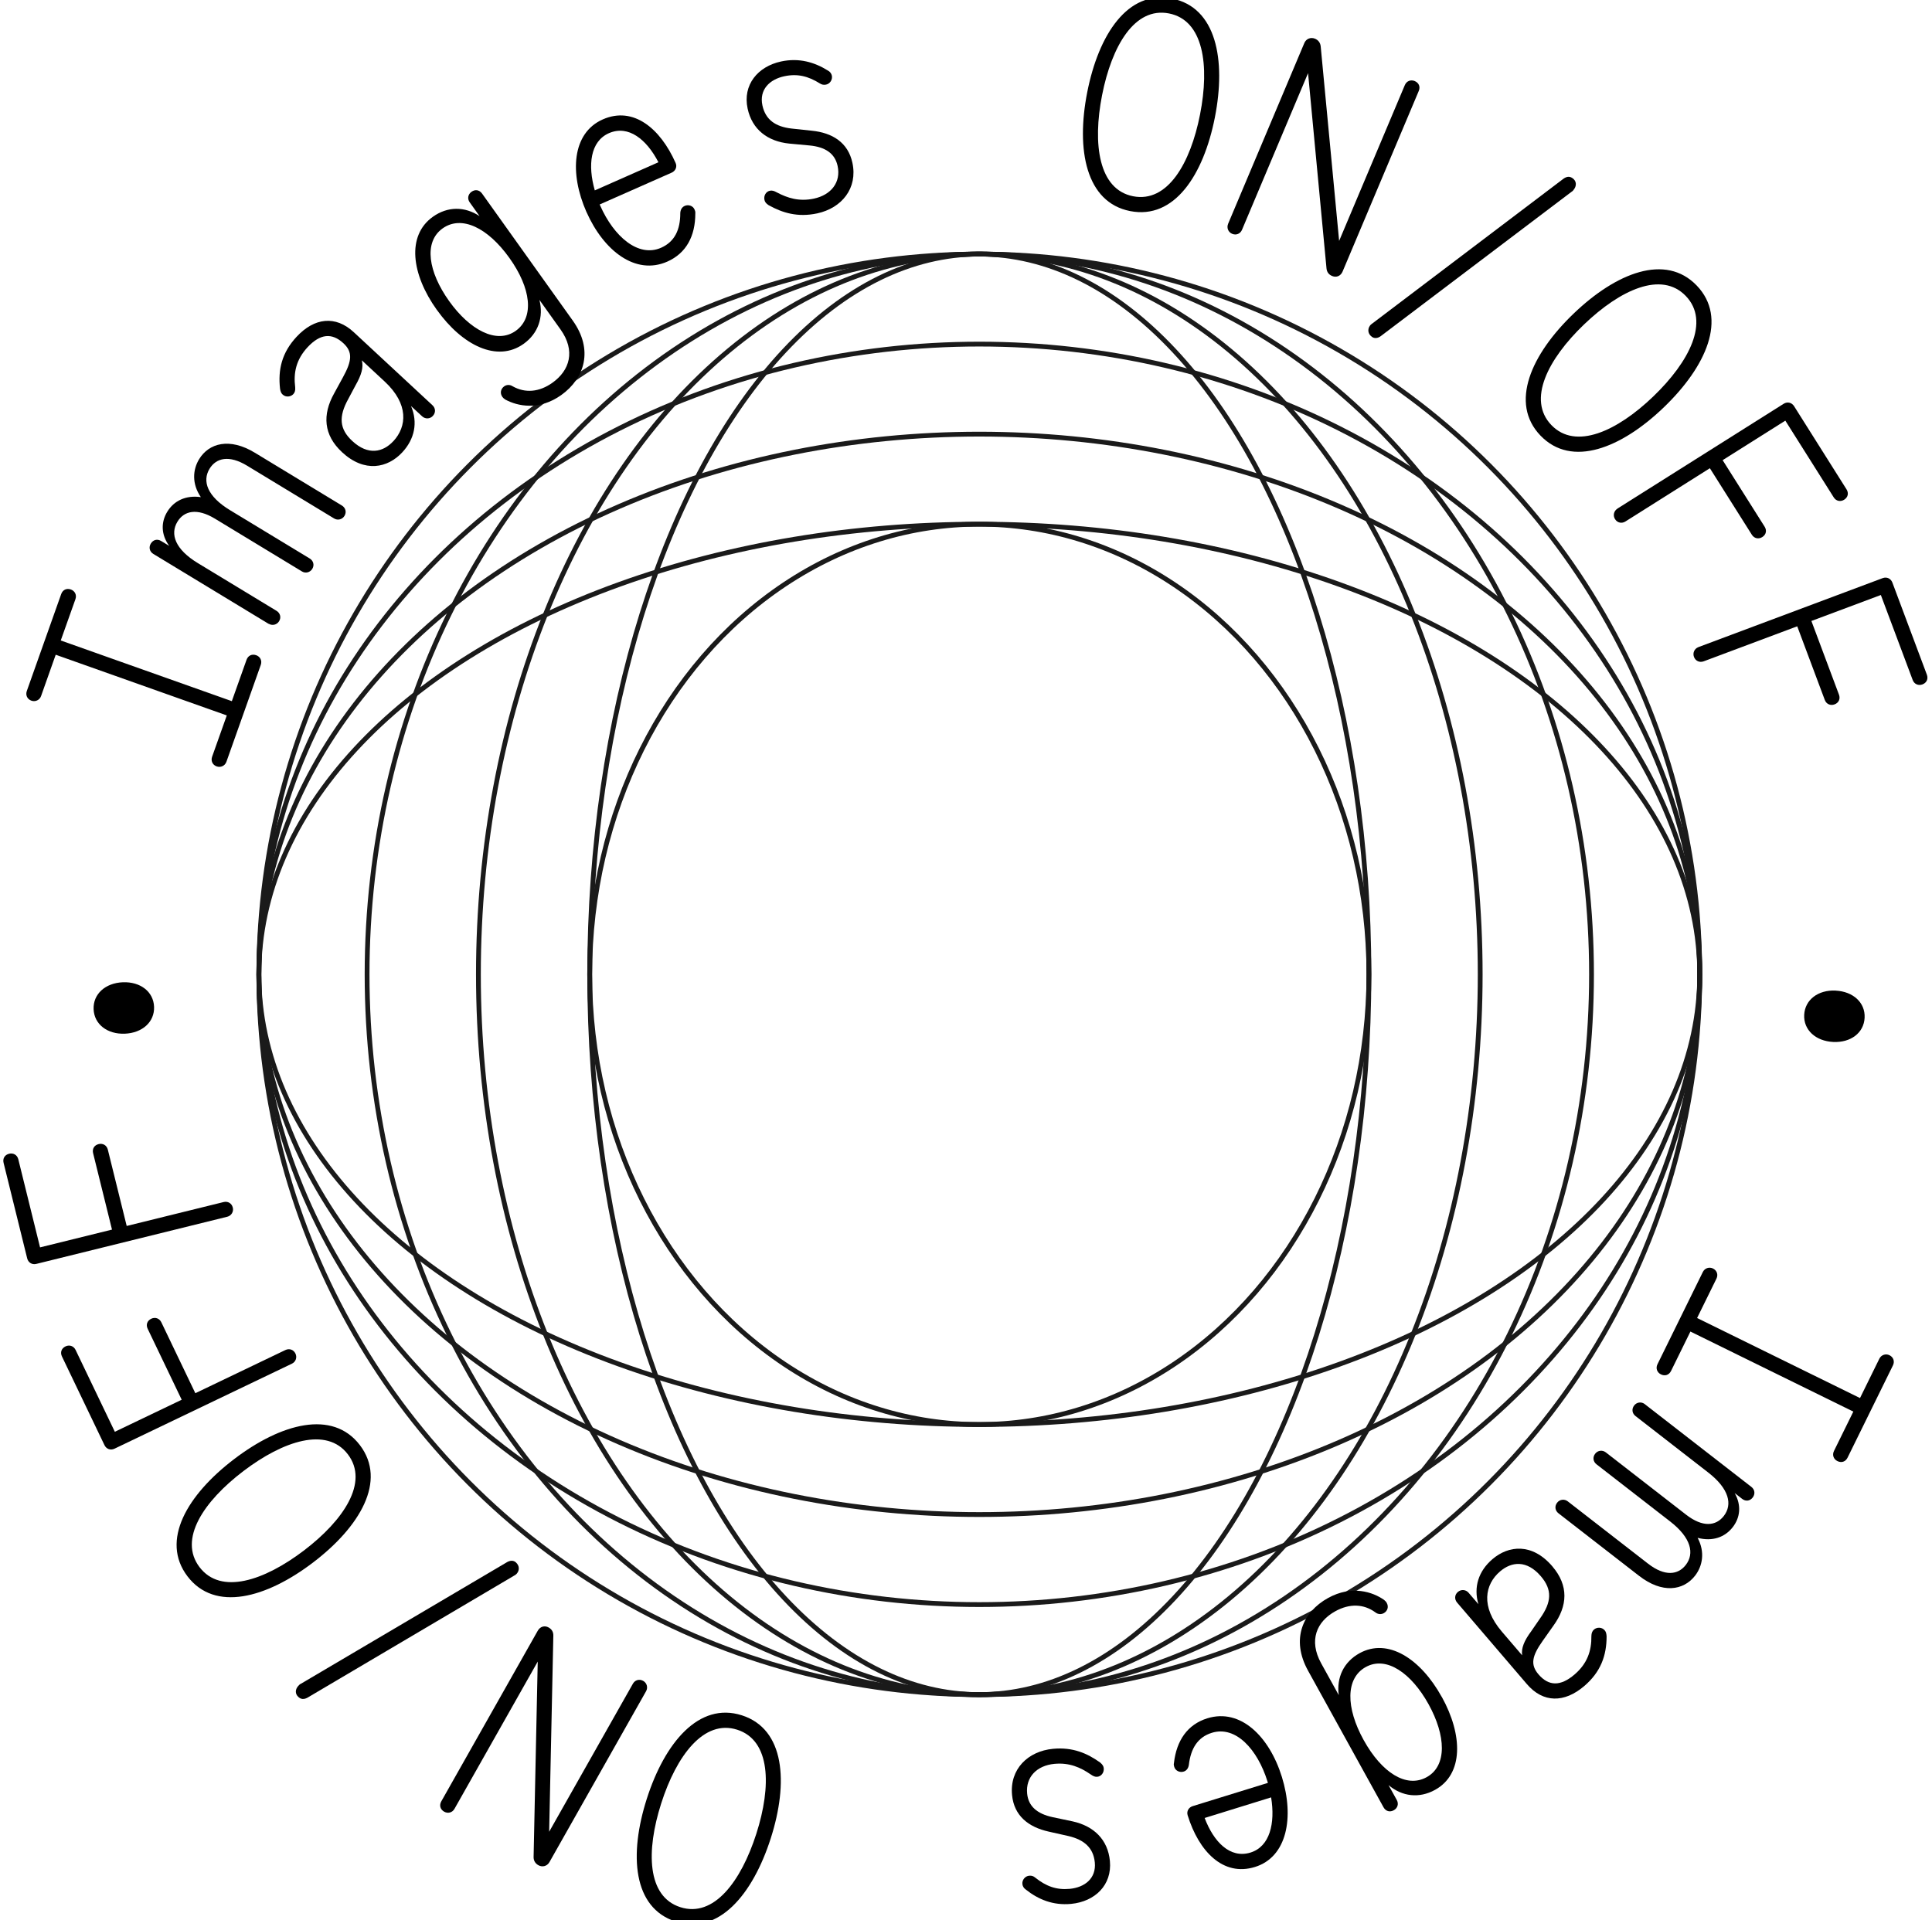 <?xml version="1.0" encoding="UTF-8"?><svg id="a" xmlns="http://www.w3.org/2000/svg" width="402.26" height="399.91" viewBox="0 0 402.26 399.91"><defs><style>.b,.c{fill:none;}.c{stroke:#1a1a1a;stroke-miterlimit:10;}</style></defs><circle class="c" cx="203.9" cy="202.91" r="150"/><ellipse class="c" cx="203.9" cy="202.91" rx="104.29" ry="150"/><ellipse class="c" cx="203.9" cy="202.91" rx="81.12" ry="150"/><ellipse class="c" cx="203.9" cy="202.91" rx="127.47" ry="150"/><ellipse class="c" cx="203.9" cy="202.91" rx="150" ry="131.25"/><ellipse class="c" cx="203.9" cy="202.91" rx="150" ry="112.5"/><ellipse class="c" cx="203.9" cy="202.91" rx="150" ry="93.75"/><ellipse class="c" cx="203.9" cy="202.91" rx="81.12" ry="93.75"/><circle class="b" cx="203.9" cy="202.91" r="162.5"/><path d="M45.12,159.61c-.89-.32-1.25-1.18-.96-2.01l3.06-8.61-35.62-12.64-3.05,8.61c-.29.83-1.18,1.25-2.01.96-.89-.32-1.25-1.18-.96-2.01l7.16-20.19c.32-.89,1.12-1.27,2.01-.96.83.3,1.27,1.12.96,2.01l-3.06,8.61,35.62,12.64,3.06-8.61c.32-.89,1.12-1.27,2.01-.96.83.29,1.27,1.12.96,2.01l-7.16,20.19c-.3.83-1.18,1.25-2.01.96Z"/><path d="M55.95,129.93l-24.02-14.57c-.81-.49-.99-1.41-.53-2.16.49-.81,1.36-1.02,2.16-.53l1.67,1.01c-1.73-2.37-1.72-4.95-.41-7.1,1.37-2.26,3.82-3.5,7-3.05-1.92-2.79-1.68-5.73-.37-7.89,2.06-3.39,6.36-4.54,11.59-1.37l18.15,11.01c.75.46,1.02,1.36.53,2.16-.46.75-1.41.99-2.16.53l-18.1-10.98c-3.77-2.29-6.45-1.63-7.83.63-1.57,2.59-.47,5.76,4.27,8.63l16.59,10.06c.75.46,1.02,1.36.53,2.16-.46.75-1.41.99-2.16.53l-18.1-10.98c-3.77-2.29-6.45-1.63-7.82.63-1.57,2.59-.47,5.76,4.27,8.63l16.37,9.93c.75.46,1.02,1.36.53,2.16-.46.75-1.41.99-2.16.53Z"/><path d="M71.2,94.15c-3.83-3.56-4.12-7.78-1.62-12.24l1.84-3.37c1.88-3.41,2.03-5.25.09-7.05-2.4-2.23-4.84-2-7.46.81-2.4,2.59-2.97,5.33-2.59,8.34.07.67-.09,1.12-.39,1.44-.51.55-1.53.73-2.23.08-.28-.26-.42-.56-.53-1.18-.46-4.04.39-7.55,3.43-10.83,3.73-4.02,8.12-4.49,11.91-.98l16.39,15.22c.65.6.73,1.53.08,2.23-.6.65-1.58.68-2.23.08l-2.31-2.14c1.46,3.42.75,6.88-1.83,9.65-3,3.23-7.82,4.35-12.57-.07ZM81.9,91.88c2.83-3.05,3.23-7.74-1.8-12.42l-4.76-4.42c.37,1.46-.07,3.03-1.32,5.22l-1.5,2.82c-2.05,3.69-1.86,6.27.82,8.75,3.32,3.09,6.42,2.35,8.56.04Z"/><path d="M90.95,64.53c-5.31-7.43-6.32-15.46-.83-19.38,3.08-2.2,6.64-2.19,9.73-.14l-2.05-2.87c-.55-.77-.35-1.68.37-2.2.77-.55,1.65-.4,2.2.37l18.89,26.46c4.32,6.05,2.52,11.98-2.4,15.5-4.61,3.29-9.1,2.32-11.63.95-.29-.18-.48-.35-.63-.56-.55-.77-.35-1.68.37-2.2.51-.37,1.19-.39,1.76-.02,2.6,1.47,5.53,1.24,8.3-.74,3.59-2.56,4.86-6.64,1.67-11.1l-4.39-6.15c.9,3.54-.21,6.96-3.29,9.16-5.49,3.92-12.75.36-18.06-7.08ZM106.07,53.73c-4.5-6.31-9.97-8.98-13.92-6.16-4,2.86-2.96,9.08,1.36,15.13,4.28,6,9.87,9.05,13.87,6.2,3.95-2.82,3.16-8.91-1.31-15.17Z"/><path d="M122.1,44.14c-3.56-8.07-3-16.44,3.4-19.27,6.4-2.83,12.01,1.92,15.17,9.07.36.81-.02,1.66-.83,2.02l-14.98,6.62.13.29c2.8,6.34,7.89,10.84,12.67,8.72,2.82-1.25,3.99-3.76,3.98-7.2.03-.7.34-1.25.92-1.51.75-.33,1.7-.06,2.05.75.1.23.2.46.16.83,0,4.68-1.86,8.26-5.83,10.02-6.63,2.93-13.26-2.27-16.83-10.33ZM123.84,39.65l13.25-5.86c-2.43-4.71-6.23-7.85-10.32-6.05-3.86,1.71-4.43,6.64-2.93,11.9Z"/><path d="M160.05,42.74c-.6-.39-.8-.73-.88-1.1-.2-.92.33-1.75,1.13-1.92.43-.09.84.01,1.43.34,2.25,1.19,4.67,1.96,7.75,1.3,3.57-.77,5.65-3.4,4.92-6.79-.55-2.59-2.53-3.97-5.88-4.28l-4.21-.39c-4.48-.46-7.71-2.92-8.65-7.29-1.06-4.93,2.11-8.77,6.98-9.81,3.7-.79,6.92.13,9.75,1.9.44.23.71.62.81,1.05.17.8-.35,1.69-1.21,1.87-.49.11-.9,0-1.28-.24-2.46-1.54-4.7-2.08-7.41-1.5-3.08.66-5.26,2.8-4.56,6.07.65,3.02,2.76,4.44,6.06,4.82l4.22.45c4.28.43,7.55,2.44,8.46,6.69,1.14,5.3-2.23,9.43-7.34,10.53-4.07.87-7.24-.12-10.09-1.7Z"/><path d="M226.37,19.22c2.37-12.05,8.43-21.33,17.64-19.52,9.21,1.81,11.31,12.69,8.94,24.74-2.36,11.99-8.43,21.33-17.64,19.52-9.21-1.81-11.3-12.75-8.94-24.74ZM249.86,23.84c2.02-10.26.71-19.63-6.46-21.04-7.17-1.41-11.92,6.77-13.94,17.03-2,10.2-.71,19.63,6.46,21.04,7.17,1.41,11.94-6.83,13.94-17.03Z"/><path d="M255.69,46.64l15.88-37.67c.39-.93,1.36-1.27,2.23-.91.64.27,1.1.8,1.18,1.59l3.84,40.52,13.68-32.45c.37-.87,1.25-1.18,2.06-.84.87.37,1.21,1.19.84,2.06l-15.86,37.61c-.39.93-1.3,1.3-2.17.93-.7-.29-1.1-.8-1.18-1.59l-3.84-40.66-13.75,32.62c-.34.81-1.19,1.21-2.06.84-.81-.34-1.18-1.25-.84-2.06Z"/><path d="M285.21,67.86c.14-.21.34-.38.62-.57l39.78-30.13c.69-.44,1.23-.45,1.8-.06.88.61.83,1.57.37,2.24-.14.21-.32.47-.57.6l-39.75,30.08c-.6.43-1.27.51-1.78.15-.93-.64-.94-1.64-.47-2.31Z"/><path d="M327.63,65.32c8.86-8.51,19.15-12.62,25.65-5.85,6.5,6.77,1.98,16.88-6.89,25.39-8.82,8.47-19.15,12.62-25.65,5.85-6.5-6.77-1.93-16.93,6.89-25.39ZM344.21,82.58c7.54-7.24,11.86-15.67,6.79-20.94s-13.65-1.3-21.2,5.94c-7.5,7.2-11.86,15.67-6.79,20.94,5.06,5.27,13.7,1.26,21.2-5.94Z"/><path d="M336.74,105.93l34.63-21.84c.8-.5,1.7-.25,2.17.49l10.92,17.32c.5.8.31,1.67-.49,2.17-.75.47-1.67.31-2.17-.49l-10.08-15.98-13.05,8.23,8.74,13.85c.5.8.31,1.67-.49,2.17-.75.47-1.67.31-2.17-.49l-8.74-13.85-17.58,11.09c-.75.47-1.67.31-2.17-.49-.47-.75-.25-1.7.49-2.17Z"/><path d="M353.63,134.76l38.35-14.36c.89-.33,1.72.1,2.03.92l7.18,19.18c.33.88-.04,1.7-.92,2.03-.83.31-1.7-.04-2.03-.92l-6.63-17.7-14.46,5.41,5.74,15.34c.33.88-.04,1.7-.92,2.03-.83.31-1.7-.04-2.03-.92l-5.74-15.34-19.47,7.29c-.83.31-1.7-.04-2.03-.92-.31-.83.1-1.72.92-2.03Z"/><path d="M382.2,206.3c3.65.18,6.19,2.51,6.03,5.65-.15,3.15-2.9,5.22-6.55,5.04-3.65-.18-6.19-2.51-6.03-5.65s2.9-5.22,6.55-5.05Z"/><path d="M356.66,264.17c.85.42,1.11,1.32.72,2.11l-4.03,8.2,33.92,16.67,4.03-8.2c.39-.79,1.32-1.11,2.11-.72.85.42,1.11,1.32.72,2.11l-9.45,19.22c-.42.85-1.26,1.14-2.11.72-.79-.39-1.14-1.26-.72-2.11l4.03-8.2-33.92-16.67-4.03,8.2c-.42.85-1.26,1.14-2.11.72-.79-.39-1.14-1.26-.72-2.11l9.45-19.22c.39-.79,1.32-1.11,2.11-.72Z"/><path d="M342.46,292.42l22.19,17.23c.75.58.82,1.51.28,2.21-.58.75-1.46.86-2.21.28l-1.54-1.2c1.44,2.56,1.14,5.11-.41,7.1-1.62,2.09-4.2,3.04-7.31,2.22,1.59,2.99,1.01,5.89-.53,7.88-2.43,3.13-6.84,3.78-11.67.03l-16.77-13.02c-.7-.54-.86-1.46-.28-2.21.54-.7,1.51-.82,2.21-.28l16.72,12.98c3.48,2.7,6.22,2.36,7.85.27,1.85-2.39,1.13-5.66-3.25-9.06l-15.33-11.9c-.7-.54-.86-1.46-.28-2.21.54-.7,1.51-.82,2.21-.28l16.72,12.98c3.48,2.7,6.22,2.36,7.85.27,1.85-2.39,1.13-5.66-3.25-9.06l-15.13-11.75c-.7-.54-.86-1.46-.28-2.21.54-.7,1.51-.82,2.21-.28Z"/><path d="M323.22,326.21c3.4,3.97,3.21,8.2.21,12.35l-2.21,3.13c-2.26,3.18-2.62,4.98-.9,6.99,2.13,2.49,4.58,2.54,7.5.05,2.68-2.29,3.56-4.95,3.52-7.99,0-.67.22-1.1.55-1.39.57-.49,1.61-.55,2.22.17.25.29.35.61.4,1.24,0,4.07-1.25,7.45-4.65,10.36-4.16,3.56-8.58,3.53-11.94-.39l-14.54-16.99c-.57-.67-.55-1.61.17-2.22.67-.57,1.65-.5,2.22.17l2.05,2.39c-1.06-3.57.04-6.92,2.92-9.38,3.35-2.87,8.26-3.43,12.48,1.5ZM312.33,327.25c-3.16,2.7-4.1,7.32.37,12.54l4.22,4.93c-.2-1.49.41-3.01,1.91-5.03l1.81-2.63c2.45-3.43,2.57-6.01.19-8.79-2.95-3.45-6.11-3.06-8.5-1.02Z"/><path d="M300.2,353.39c4.42,8,4.5,16.09-1.4,19.35-3.31,1.83-6.85,1.41-9.69-.98l1.71,3.09c.46.83.16,1.71-.62,2.14-.83.46-1.68.21-2.14-.62l-15.72-28.46c-3.6-6.51-1.12-12.19,4.17-15.12,4.96-2.74,9.31-1.26,11.66.39.26.21.44.4.56.63.46.83.16,1.71-.62,2.14-.55.3-1.23.25-1.76-.18-2.41-1.76-5.35-1.87-8.33-.22-3.86,2.13-5.59,6.04-2.94,10.84l3.66,6.62c-.49-3.62,1.01-6.89,4.32-8.72,5.9-3.26,12.71,1.11,17.13,9.11ZM283.93,362.38c3.75,6.78,8.88,10.07,13.12,7.72,4.3-2.38,3.99-8.68.39-15.19-3.57-6.45-8.76-10.13-13.07-7.75-4.25,2.35-4.16,8.49-.44,15.22Z"/><path d="M266.9,370.05c2.61,8.43,1.08,16.68-5.6,18.75-6.68,2.07-11.71-3.3-14.02-10.76-.26-.84.21-1.65,1.06-1.91l15.65-4.84-.09-.3c-2.05-6.62-6.58-11.68-11.58-10.13-2.95.91-4.39,3.27-4.79,6.69-.11.7-.48,1.21-1.09,1.39-.78.24-1.69-.14-1.95-.98-.07-.24-.15-.48-.06-.84.54-4.65,2.8-7.99,6.95-9.28,6.92-2.14,12.91,3.79,15.52,12.21ZM264.66,374.31l-13.84,4.29c1.87,4.96,5.28,8.52,9.55,7.2,4.03-1.25,5.17-6.09,4.29-11.48Z"/><path d="M229.06,367.05c.55.45.71.82.75,1.19.09.94-.53,1.7-1.35,1.78-.44.04-.83-.11-1.38-.5-2.1-1.44-4.42-2.49-7.55-2.19-3.64.35-6,2.73-5.67,6.18.25,2.63,2.05,4.23,5.35,4.93l4.13.87c4.4.97,7.33,3.79,7.75,8.24.48,5.02-3.11,8.46-8.07,8.94-3.76.36-6.86-.92-9.47-3.01-.41-.28-.64-.7-.68-1.14-.08-.81.54-1.63,1.42-1.72.5-.05.9.1,1.24.39,2.26,1.81,4.43,2.61,7.19,2.35,3.14-.3,5.55-2.18,5.23-5.5-.3-3.07-2.23-4.72-5.46-5.49l-4.14-.93c-4.2-.93-7.22-3.29-7.63-7.62-.52-5.39,3.3-9.12,8.51-9.62,4.14-.4,7.18.96,9.83,2.85Z"/><path d="M160.48,382.83c-3.75,11.7-10.84,20.21-19.78,17.35s-9.77-13.91-6.02-25.61c3.73-11.64,10.84-20.21,19.78-17.35s9.75,13.97,6.02,25.61ZM137.68,375.53c-3.19,9.96-2.98,19.42,3.98,21.65,6.96,2.23,12.63-5.35,15.82-15.31,3.17-9.9,2.98-19.42-3.98-21.65-6.96-2.23-12.65,5.41-15.82,15.31Z"/><path d="M134.52,352.2l-20.12,35.59c-.5.88-1.5,1.11-2.32.64-.6-.34-1-.93-.98-1.71l.86-40.69-17.33,30.66c-.46.82-1.38,1.03-2.15.6-.82-.47-1.06-1.32-.6-2.15l20.09-35.54c.5-.88,1.44-1.14,2.26-.67.66.37,1,.93.98,1.71l-.87,40.83,17.43-30.82c.43-.77,1.32-1.06,2.15-.6.77.43,1.03,1.38.6,2.15Z"/><path d="M107.61,327.71c-.17.19-.38.34-.68.49l-42.97,25.38c-.73.36-1.27.31-1.8-.15-.81-.7-.65-1.65-.11-2.27.17-.19.37-.43.63-.53l42.93-25.33c.65-.36,1.32-.36,1.79.06.85.75.74,1.74.2,2.35Z"/><path d="M65.19,325.39c-9.77,7.44-20.46,10.35-26.15,2.89-5.69-7.47-.04-17,9.74-24.44,9.72-7.4,20.46-10.35,26.15-2.89,5.69,7.47-.02,17.04-9.74,24.44ZM50.69,306.35c-8.32,6.33-13.57,14.21-9.14,20.02s13.42,2.85,21.74-3.48c8.27-6.3,13.57-14.21,9.14-20.02s-13.46-2.81-21.74,3.48Z"/><path d="M60.78,283.99l-36.93,17.7c-.85.41-1.72.06-2.1-.74l-8.85-18.46c-.41-.85-.11-1.69.74-2.1.79-.38,1.69-.11,2.1.74l8.17,17.04,13.92-6.67-7.08-14.77c-.41-.85-.11-1.69.74-2.1.8-.38,1.69-.11,2.1.74l7.08,14.77,18.75-8.99c.8-.38,1.69-.11,2.1.74.38.8.06,1.72-.74,2.1Z"/><path d="M47.32,253.39l-39.75,9.82c-.92.23-1.7-.3-1.91-1.15l-4.91-19.88c-.23-.92.23-1.68,1.15-1.91.86-.21,1.68.23,1.91,1.15l4.53,18.35,14.98-3.7-3.93-15.9c-.23-.92.23-1.68,1.15-1.91.86-.21,1.68.23,1.91,1.15l3.93,15.9,20.18-4.98c.86-.21,1.68.23,1.91,1.15.21.86-.29,1.69-1.15,1.91Z"/><path d="M25.99,215.27c-3.65.14-6.38-1.96-6.5-5.11-.12-3.15,2.44-5.45,6.09-5.6,3.65-.14,6.38,1.96,6.5,5.11.12,3.15-2.44,5.45-6.09,5.6Z"/></svg>